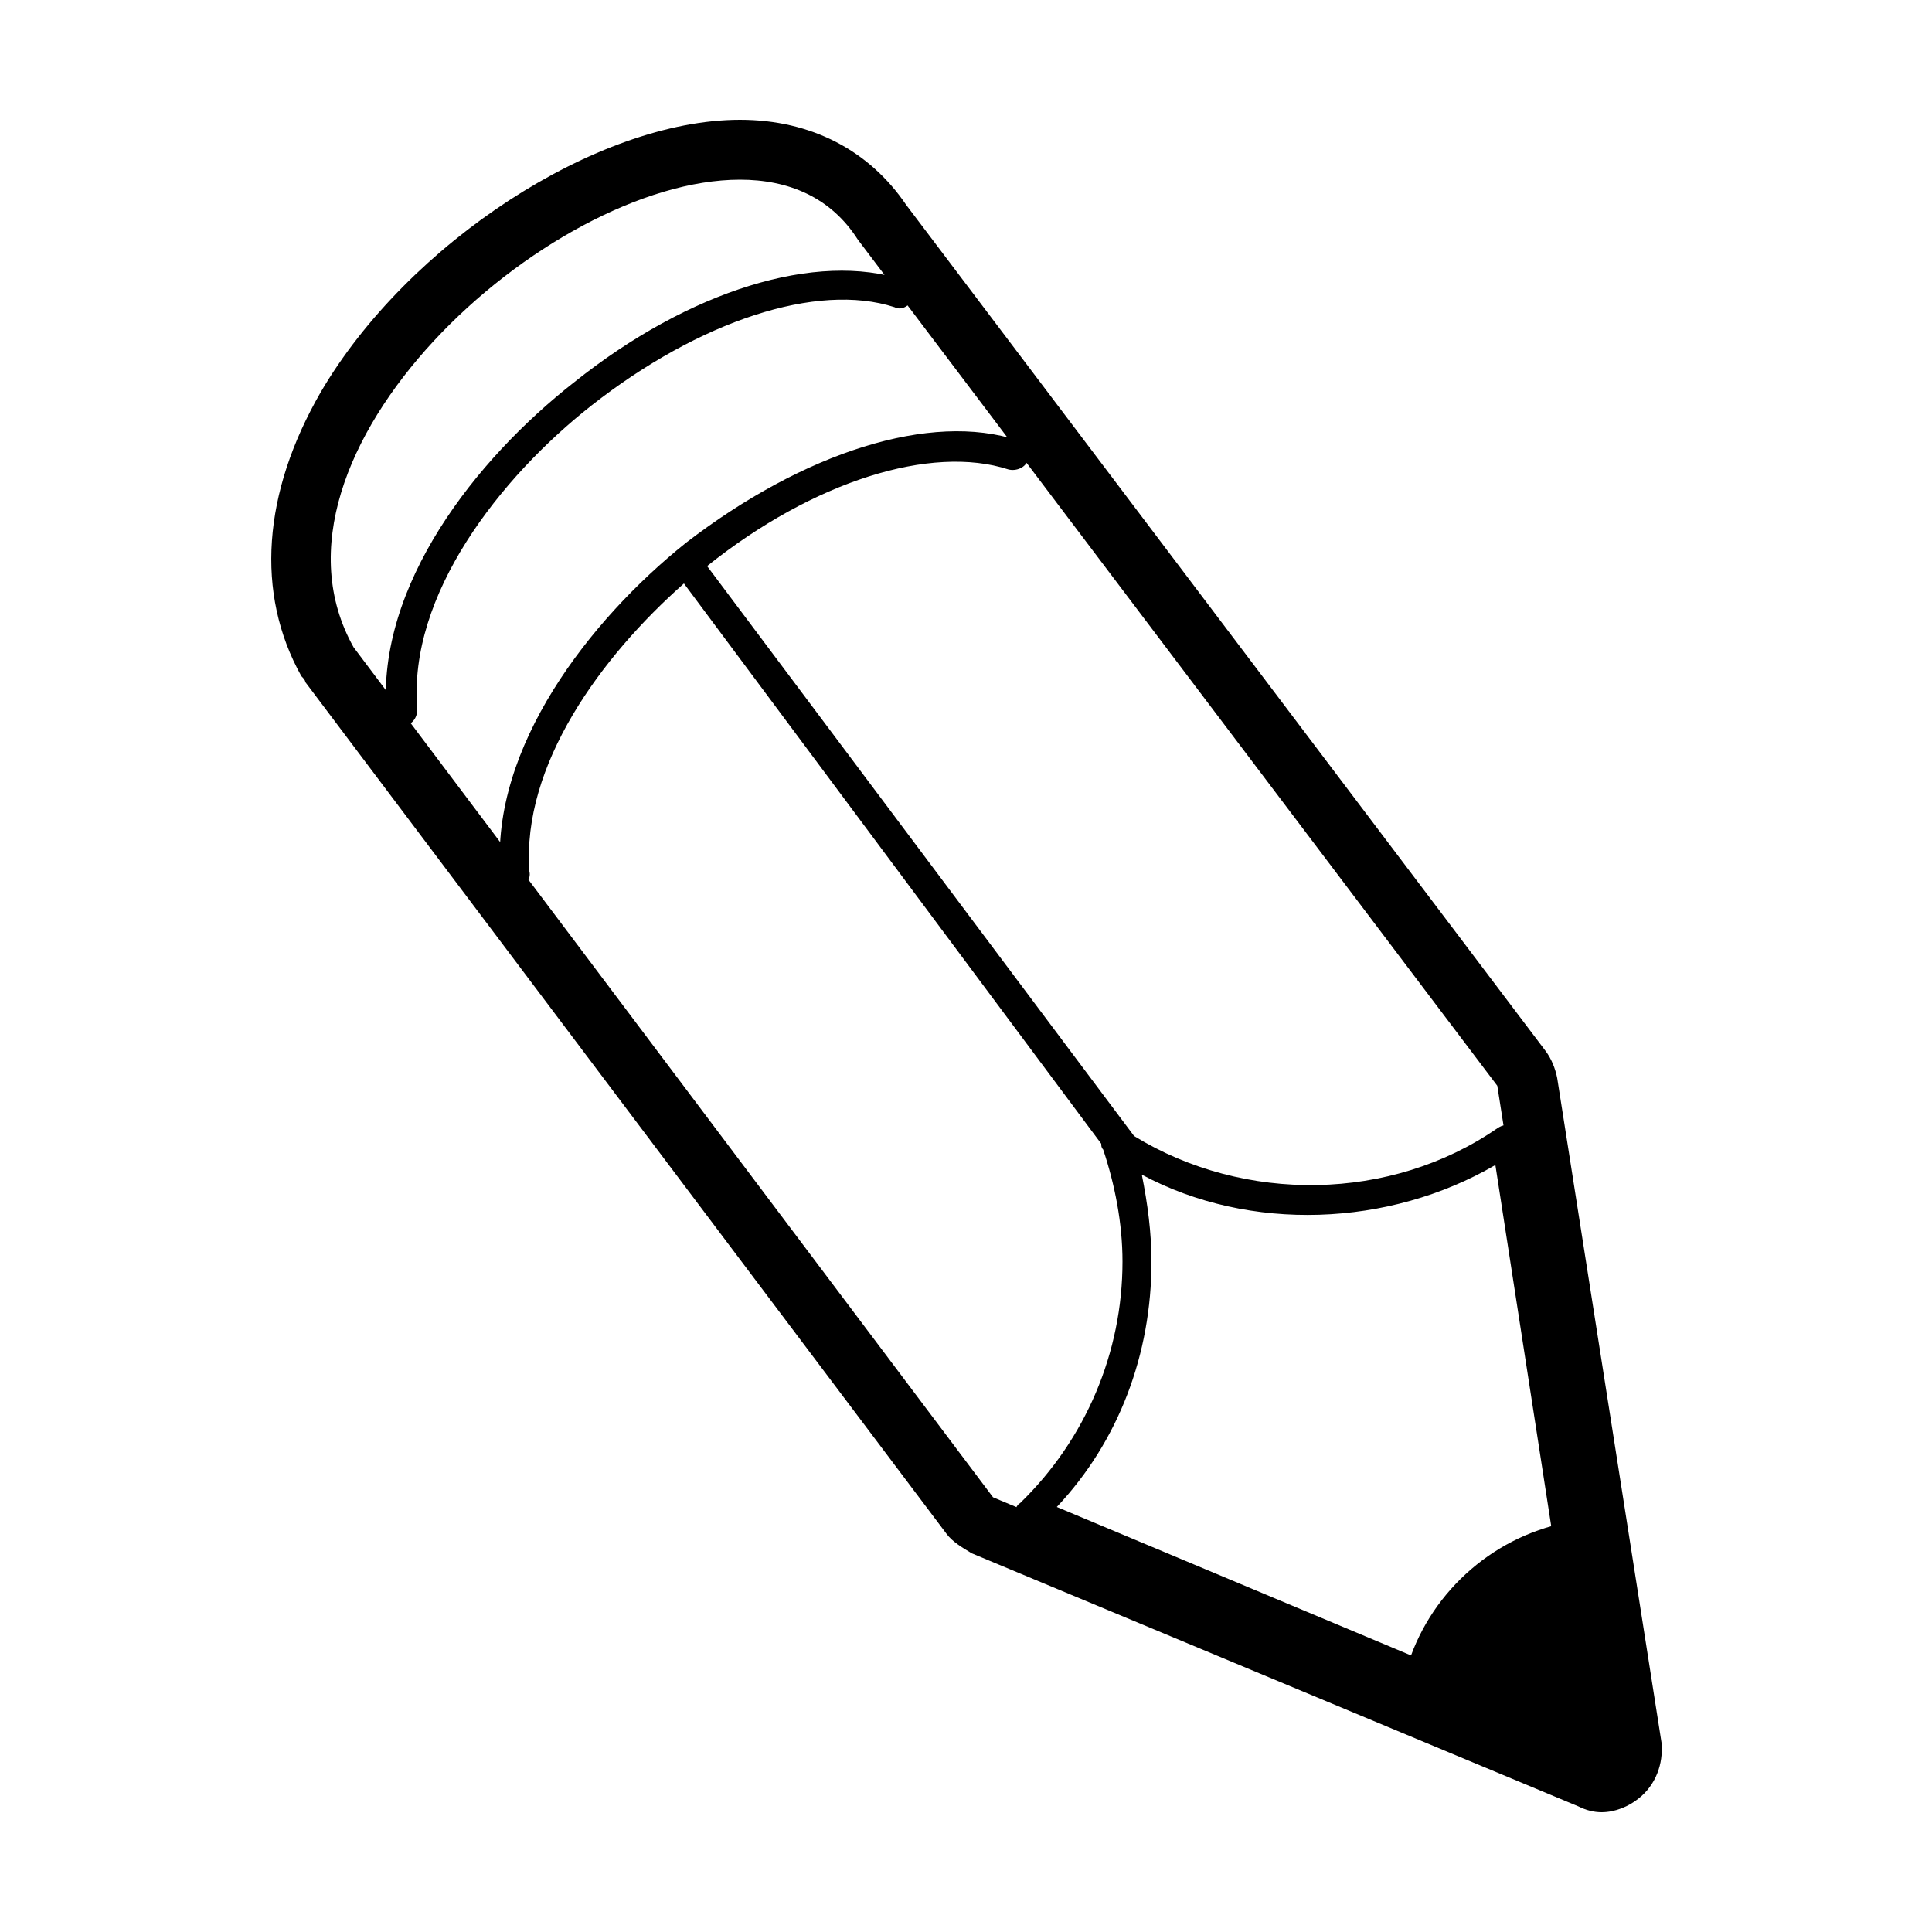 <svg width="64" height="64" viewBox="0 0 1000 1000" xmlns="http://www.w3.org/2000/svg"><path d="M829 915c-1 0-2-1-3-1L530 790c-2-1-4-3-4-5-1-3 0-6 2-7 34-33 53-78 53-125 0-20-4-40-10-58-1-1-1-2-1-3L354 302c-43 38-84 94-80 149 1 4-2 8-7 8-4 0-8-3-8-7-5-65 46-131 96-171 61-47 127-68 172-53 4 1 6 6 5 10s-6 6-10 5c-40-13-101 6-156 50l221 295c57 35 133 34 188-4 3-2 5-2 8-1 2 1 4 3 4 6l50 317c0 2-1 5-3 7-1 1-3 2-5 2zM547 780l272 114-45-291c-55 32-127 35-183 5 3 15 5 30 5 45 0 48-17 93-49 127zM208 376c-4 0-7-4-8-7-5-66 46-131 97-171 60-48 126-68 171-53 4 1 6 5 5 9-2 4-6 7-10 5-40-13-101 7-157 51-47 37-95 98-90 157 0 5-3 8-7 9h-1zm520 488c11-38 43-68 83-76l18 119-101-43zM383 93c-100 0-256 142-200 242l331 440 315 132-54-345-331-438c-14-22-36-31-61-31zm0-31c37 0 67 16 86 44l331 438c3 4 5 9 6 14l54 344c1 11-3 22-12 29-5 4-12 7-19 7-4 0-8-1-12-3L503 804c-5-3-10-6-13-10L158 353c0-1-1-2-2-3-24-43-20-95 10-147 45-77 143-141 217-141z"/></svg>
